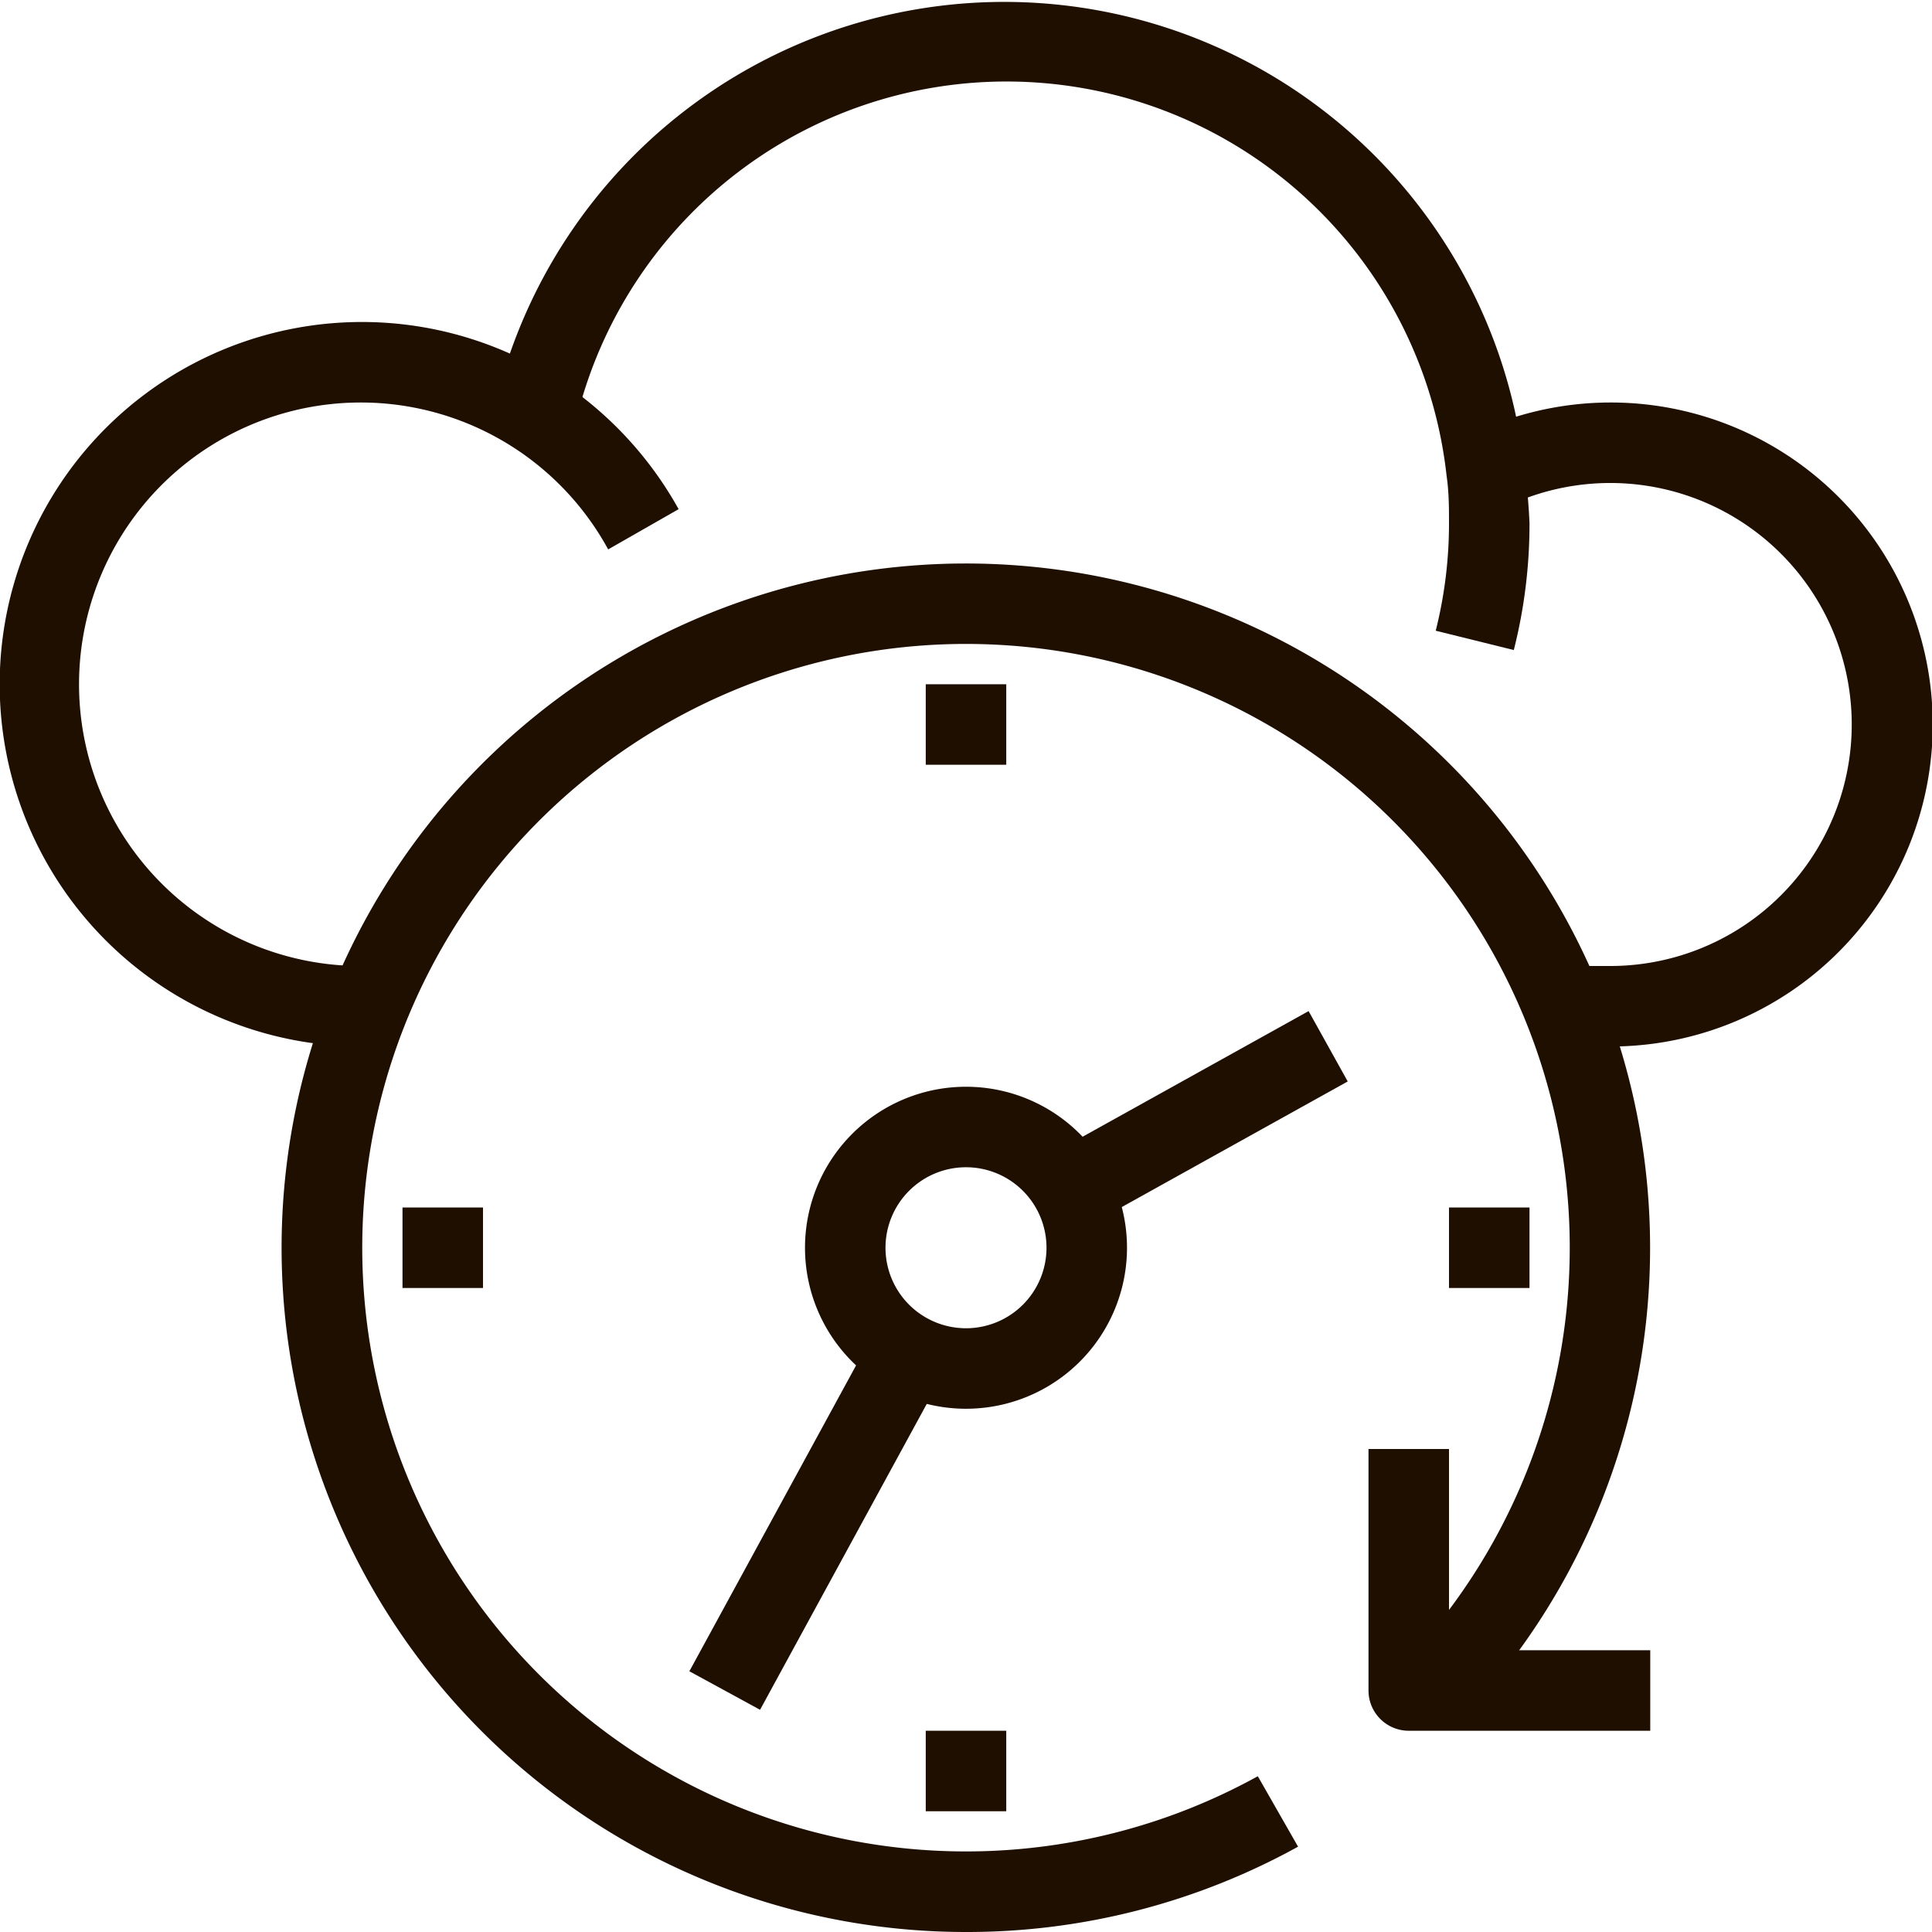 <svg xmlns="http://www.w3.org/2000/svg" viewBox="0 0 48 48"><defs><style>.cls-1{fill:#1e0f00;}</style></defs><title>Asset 71</title><g id="Layer_2" data-name="Layer 2"><g id="_1" data-name="1"><path class="cls-1" d="M40,26H39V24h1a6,6,0,1,0-2.63-11.39l-.88-1.79A8,8,0,1,1,40,26Z"/><path class="cls-1" d="M9,26A9,9,0,1,1,13.86,9.43a9.14,9.14,0,0,1,3,3.22l-1.75,1A7,7,0,1,0,9,24Z"/><path class="cls-1" d="M37.61,16.15l-1.94-.48A10.91,10.91,0,0,0,36,13c0-.38,0-.77-.06-1.18A11,11,0,0,0,14.3,10.5l-2-.45a13,13,0,0,1,25.57,1.56A13.41,13.41,0,0,1,38,13,12.76,12.76,0,0,1,37.61,16.15Z"/><path class="cls-1" d="M24,35a4,4,0,1,1,4-4A4,4,0,0,1,24,35Zm0-6a2,2,0,1,0,2,2A2,2,0,0,0,24,29Z"/><rect class="cls-1" x="15.52" y="36.82" width="9.53" height="2" transform="translate(-22.63 37.53) rotate(-61.41)"/><rect class="cls-1" x="26.16" y="26.77" width="7.3" height="2" transform="translate(-9.74 17.98) rotate(-29.07)"/><rect class="cls-1" x="36" y="30" width="2" height="2"/><rect class="cls-1" x="10" y="30" width="2" height="2"/><rect class="cls-1" x="23" y="17" width="2" height="2"/><rect class="cls-1" x="23" y="43" width="2" height="2"/><path class="cls-1" d="M24,48a17,17,0,1,1,12.75-5.76l-1.5-1.32a15,15,0,1,0-4,3.21l1,1.75A17,17,0,0,1,24,48Z"/><path class="cls-1" d="M41,43H35a1,1,0,0,1-1-1V36h2v5h5Z"/></g></g></svg>